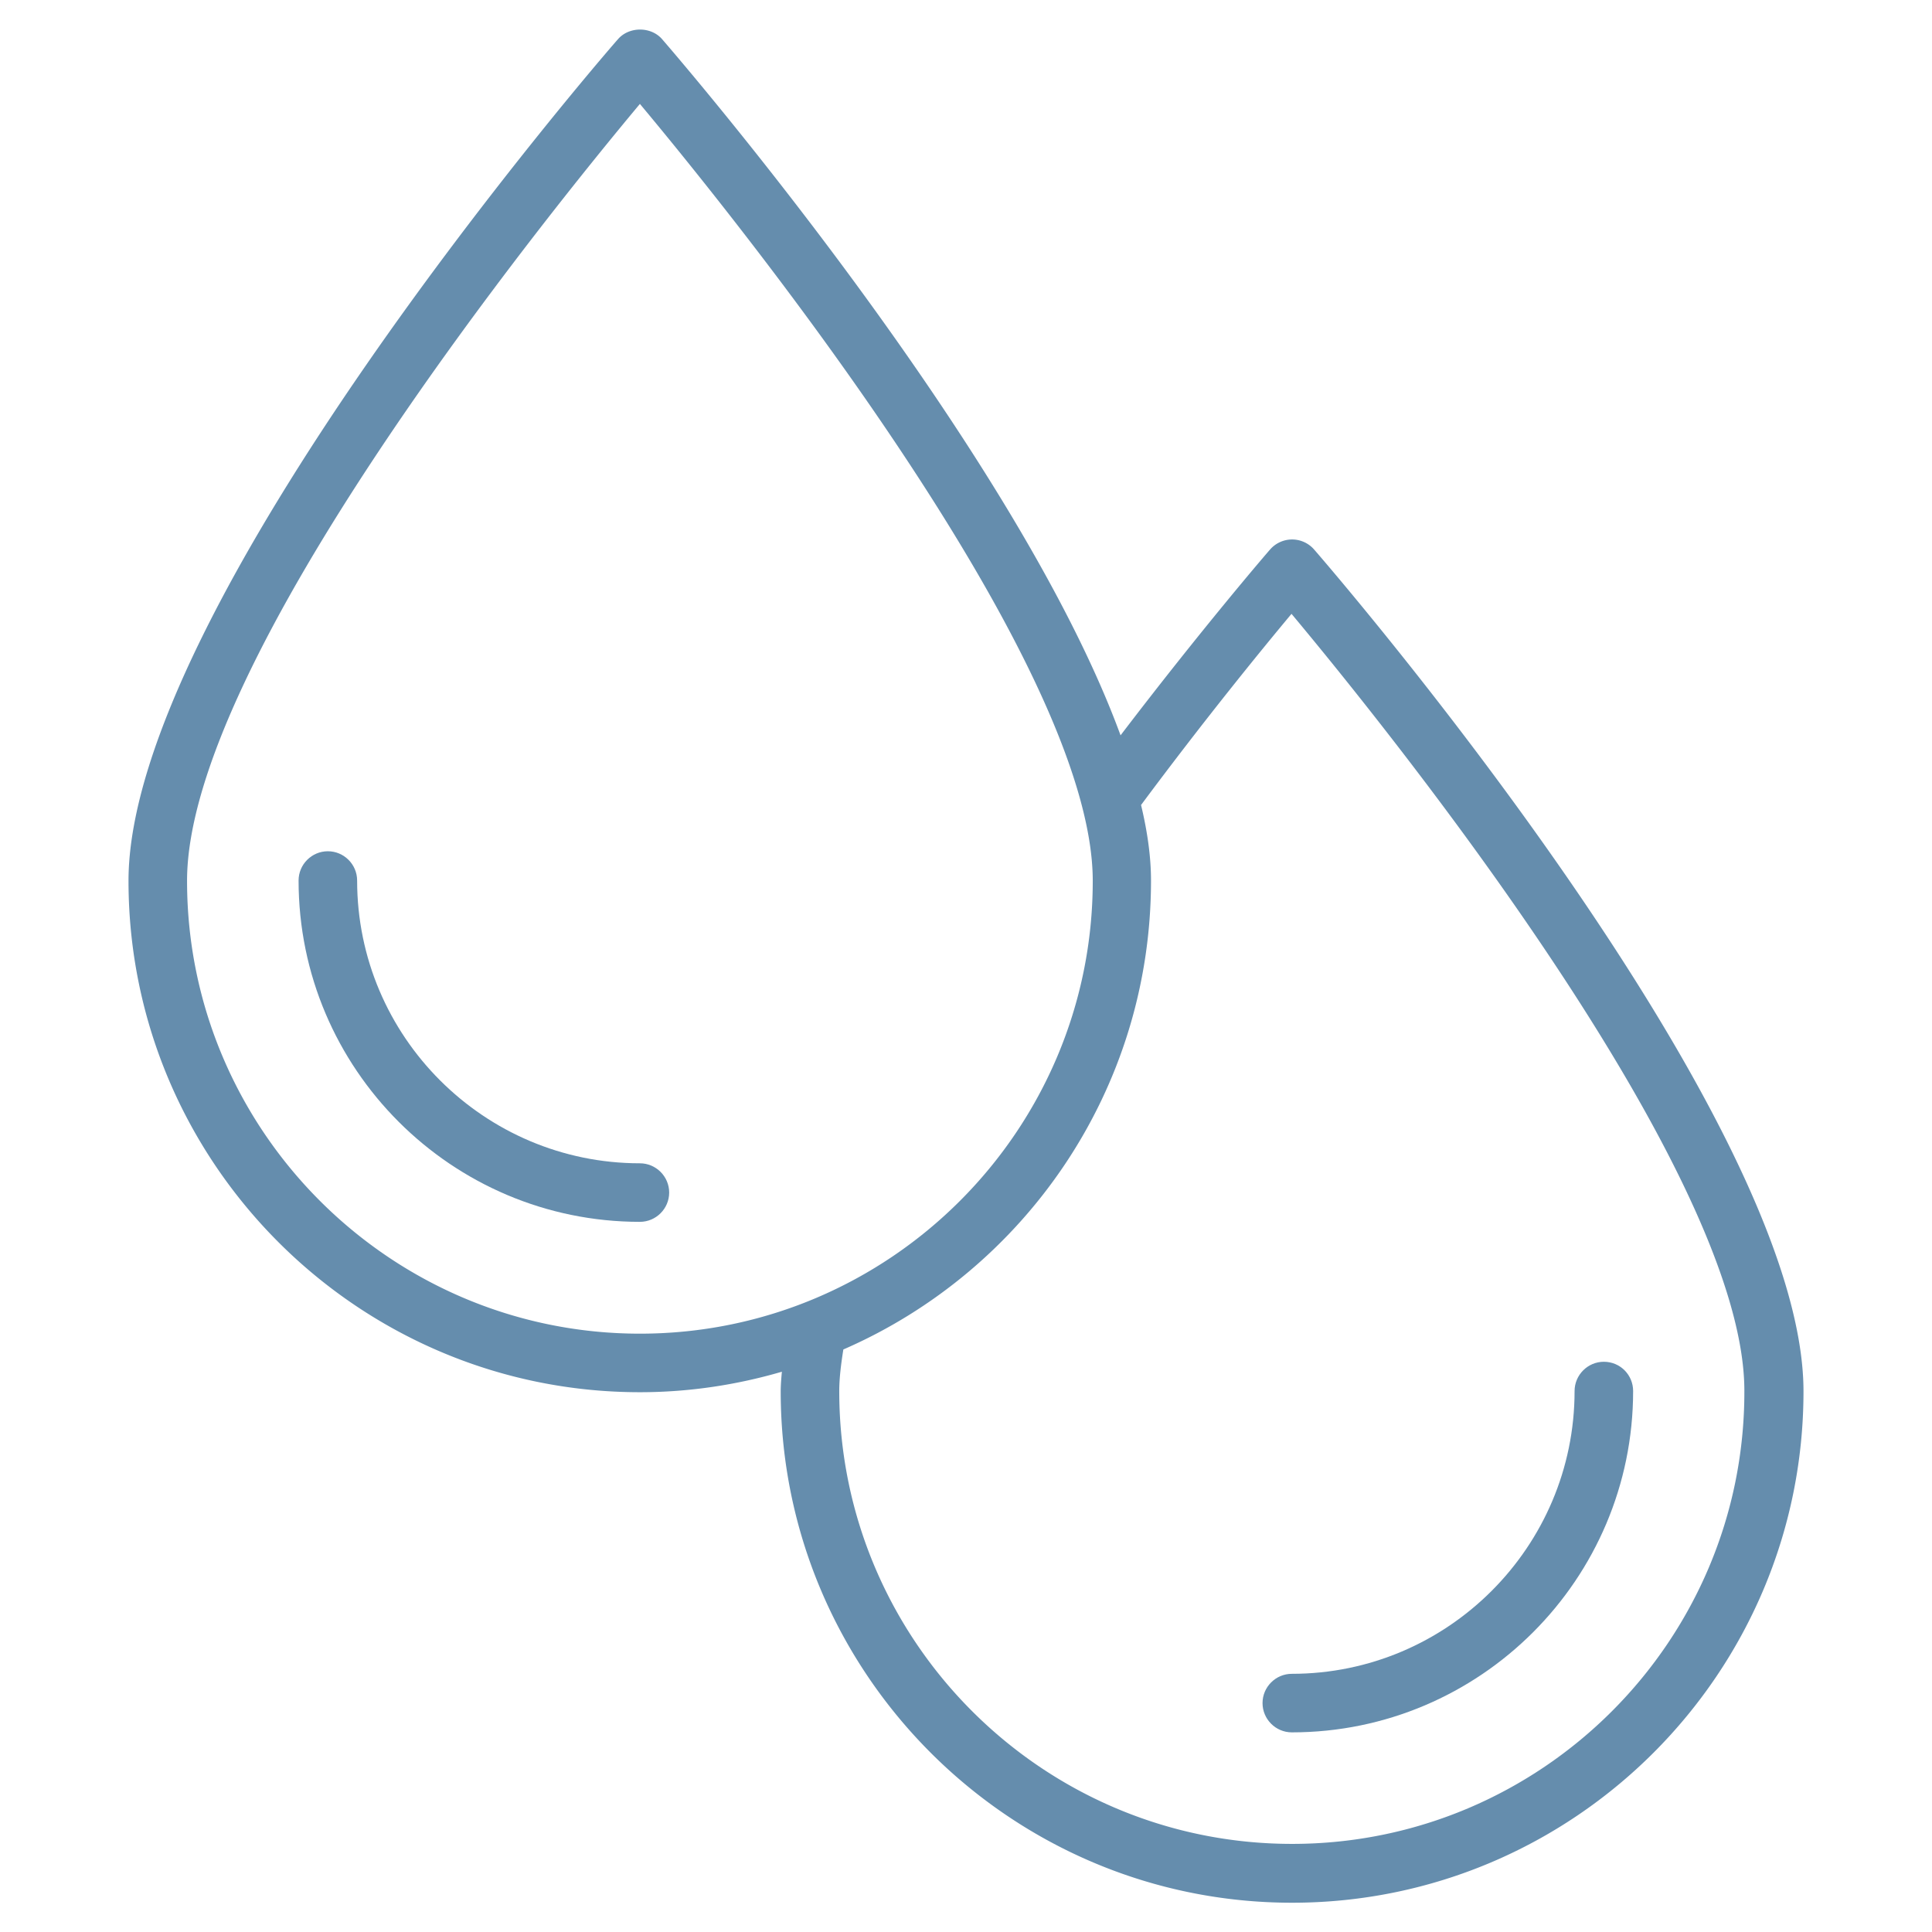 <svg xml:space="preserve" style="enable-background:new 0 0 512 512" viewBox="0 0 66 66" y="0" x="0" height="512" width="512" xmlns:xlink="http://www.w3.org/1999/xlink" version="1.1" xmlns="http://www.w3.org/2000/svg"><g><path data-original="#000000" opacity="1" fill="#658dad" d="M21.86 39.74c-5.32 0-9.66-4.33-9.66-9.66 0-.55-.45-1-1-1s-1 .45-1 1c0 6.43 5.23 11.66 11.66 11.66.55 0 1-.45 1-1s-.45-1-1-1z"></path><path data-original="#000000" opacity="1" fill="#658dad" d="M44.89 18.77a.996.996 0 0 0-1.5 0c-.03.03-2.29 2.65-5.11 6.35C34.7 15.35 23.19 2 22.62 1.34c-.38-.44-1.13-.44-1.51 0-.69.78-16.72 19.38-16.72 28.75 0 9.63 7.84 17.47 17.47 17.47 1.68 0 3.31-.25 4.85-.7-.02.22-.04.46-.04.67 0 9.63 7.84 17.47 17.47 17.47s17.47-7.84 17.47-17.47c0-9.37-16.03-27.97-16.72-28.76zM6.39 30.09c0-7.53 12.27-22.71 15.47-26.54 3.2 3.83 15.47 19.01 15.47 26.54 0 8.53-6.94 15.47-15.47 15.47S6.39 38.61 6.39 30.09zm37.75 32.9c-8.53 0-15.47-6.94-15.47-15.47 0-.43.06-.92.14-1.42 6.18-2.69 10.51-8.85 10.51-16.02 0-.8-.12-1.66-.34-2.58 2.17-2.92 4.12-5.31 5.14-6.53 3.2 3.83 15.47 19.01 15.47 26.54.02 8.54-6.92 15.48-15.45 15.48z"></path><path data-original="#000000" opacity="1" fill="#658dad" d="M54.79 46.52c-.55 0-1 .45-1 1 0 5.32-4.33 9.66-9.66 9.66-.55 0-1 .45-1 1s.45 1 1 1c6.43 0 11.66-5.23 11.66-11.66 0-.55-.44-1-1-1z"></path></g></svg>